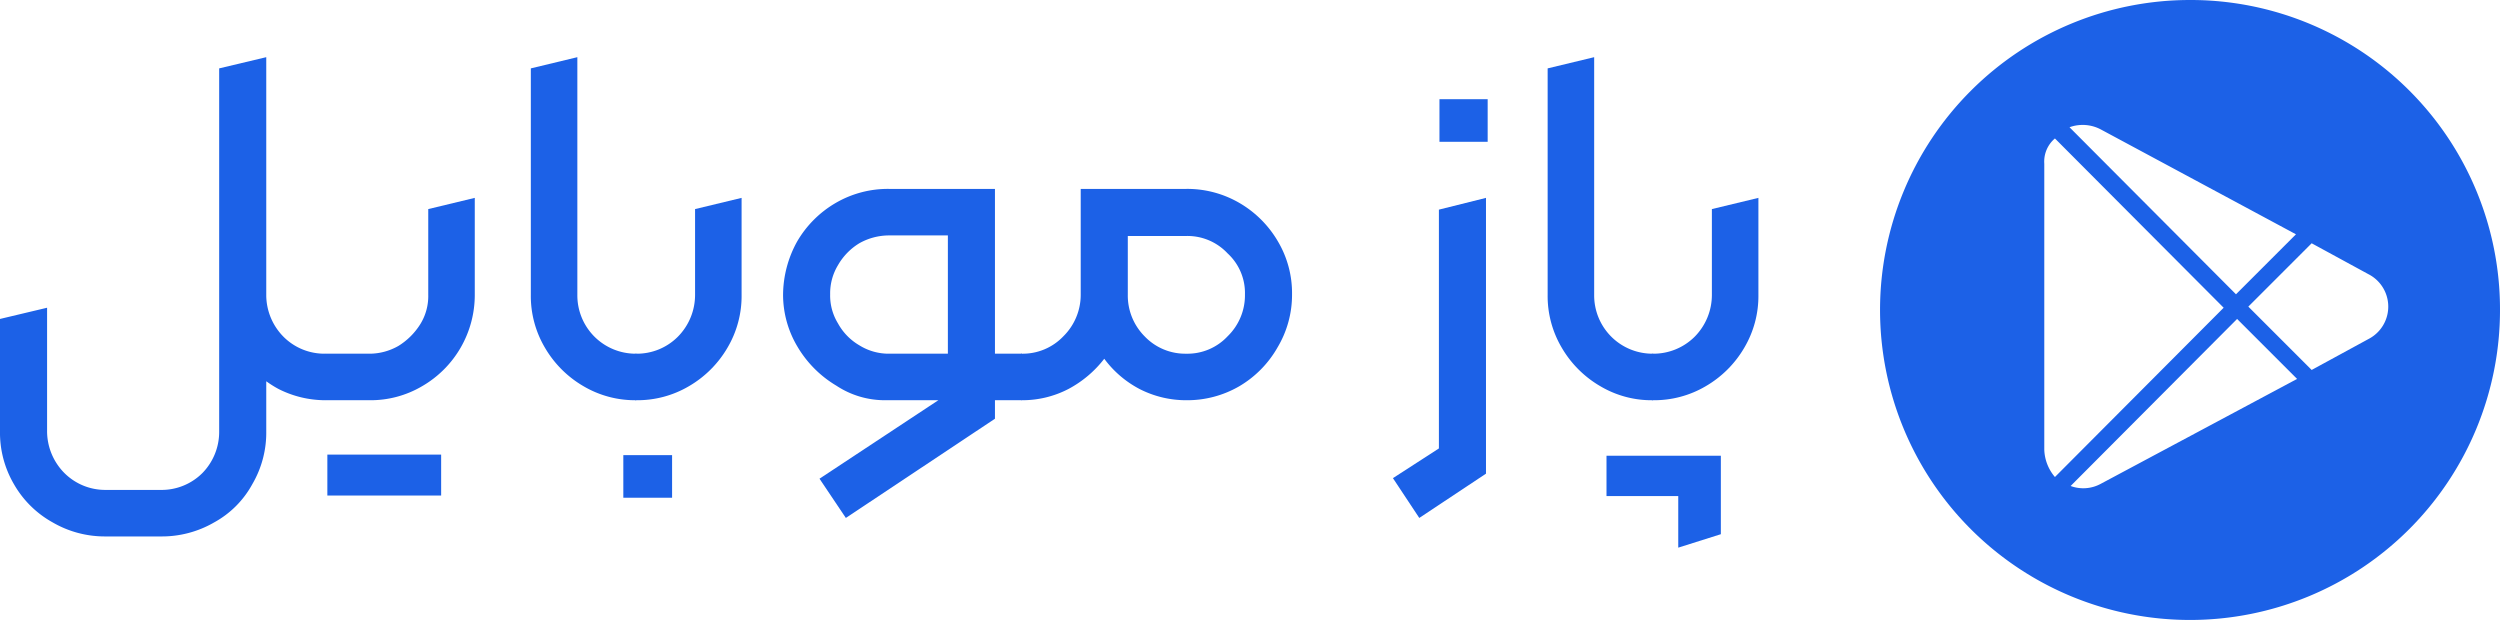 <svg id="Layer_1" data-name="Layer 1" xmlns="http://www.w3.org/2000/svg" viewBox="0 0 446 110.6"><path d="M425.9,204.7A55.3,55.3,0,1,0,481.2,260,55.2,55.2,0,0,0,425.9,204.7ZM410,227.8l34.8,18.7-10.7,10.7-29.7-29.8A6.9,6.9,0,0,1,410,227.8Zm-10.1,57.1v-51a5.4,5.4,0,0,1,1.9-4.5l30.1,30.2-30.1,30.2A7.9,7.9,0,0,1,399.9,284.9ZM410,291a6.5,6.5,0,0,1-5.4.4l29.7-29.8L445,272.3Zm47.7-25.8-10.1,5.5-11.3-11.3,11.3-11.3,10.1,5.5A6.5,6.5,0,0,1,457.7,265.2Z" transform="translate(-35.2 -204.7)" fill="#1c61e7"/><path d="M44.6,297.9a18,18,0,0,1-6.9-6.8,18.2,18.2,0,0,1-2.5-9.5v-20l8.4-2v22a10.6,10.6,0,0,0,3.1,7.5,10.3,10.3,0,0,0,7.4,3h9.7a10.3,10.3,0,0,0,7.5-3,10.5,10.5,0,0,0,3-7.5V216.9l8.4-2v66.7a18.2,18.2,0,0,1-2.5,9.5,17.1,17.1,0,0,1-6.8,6.8,18.6,18.6,0,0,1-9.6,2.5H54.1A18.5,18.5,0,0,1,44.6,297.9Zm40.3-23.8a19.5,19.5,0,0,1-6.3-5.4l-1.4-5.1,1.2-4.9,4.3-1.4a10.6,10.6,0,0,0,3.1,7.5,10.3,10.3,0,0,0,7.4,3l1.4,4.2-1.4,4.1A18.5,18.5,0,0,1,84.9,274.1Z" transform="translate(-35.2 -204.7)" fill="#1c61e7"/><path d="M91.7,272l1.5-4.2h7.9a10.4,10.4,0,0,0,5.2-1.4,12.1,12.1,0,0,0,3.9-3.9,9.5,9.5,0,0,0,1.4-5.2V242l8.3-2v17.3a18.8,18.8,0,0,1-9.4,16.3,18.1,18.1,0,0,1-9.4,2.5H93.2Zm22.2,21.1H93.6v-7.3h20.3Z" transform="translate(-35.2 -204.7)" fill="#1c61e7"/><path d="M139.3,273.6a19,19,0,0,1-6.9-6.9,18.1,18.1,0,0,1-2.5-9.4V216.9l8.3-2v42.4a10.4,10.4,0,0,0,10.5,10.5l1.5,4.2-1.5,4.1A18.1,18.1,0,0,1,139.3,273.6Z" transform="translate(-35.2 -204.7)" fill="#1c61e7"/><path d="M146.4,285.9h8.7v7.6h-8.7Zm2.1-9.8-1.3-4.1,1.4-4.2h.1a10.3,10.3,0,0,0,7.4-3,10.6,10.6,0,0,0,3.1-7.5V242l8.3-2v17.3a18.1,18.1,0,0,1-2.5,9.4,19,19,0,0,1-6.9,6.9,18.1,18.1,0,0,1-9.4,2.5Z" transform="translate(-35.2 -204.7)" fill="#1c61e7"/><path d="M181.4,290.1l21.2-14h-9.5a15.7,15.7,0,0,1-8.7-2.6,19.8,19.8,0,0,1-6.9-6.9,18.1,18.1,0,0,1-2.6-9.3,19.8,19.8,0,0,1,2.5-9.5,19,19,0,0,1,6.9-6.9,18.5,18.5,0,0,1,9.5-2.5h18.9v41l-26.6,17.7Zm22.9-22.3V246.7H193.8a10.8,10.8,0,0,0-5.3,1.4,10.9,10.9,0,0,0-3.8,3.9,9.7,9.7,0,0,0-1.4,5.2,9.5,9.5,0,0,0,1.4,5.2,10.2,10.2,0,0,0,3.8,3.9,9.9,9.9,0,0,0,5.3,1.5Zm5.2,0h8l1.4,4.2-1.4,4.1h-8Z" transform="translate(-35.2 -204.7)" fill="#1c61e7"/><path d="M217.4,276.1,216,272l1.4-4.2h.1a10,10,0,0,0,7.4-3.1,10.4,10.4,0,0,0,3.1-7.4V238.4h18.8a18.5,18.5,0,0,1,9.5,2.5,19,19,0,0,1,6.9,6.9,18.1,18.1,0,0,1,2.5,9.4,18.3,18.3,0,0,1-2.6,9.5,18.8,18.8,0,0,1-6.8,6.9,18.5,18.5,0,0,1-9.5,2.5,18.2,18.2,0,0,1-8.3-2,18.5,18.5,0,0,1-6.3-5.4,19.8,19.8,0,0,1-6.4,5.4,17.8,17.8,0,0,1-8.3,2Zm36.8-11.4a10.2,10.2,0,0,0,3.1-7.5,9.6,9.6,0,0,0-3.1-7.3,9.8,9.8,0,0,0-7.4-3.1H236.4v10.5a10.3,10.3,0,0,0,3,7.4,10,10,0,0,0,7.4,3.1A9.8,9.8,0,0,0,254.2,264.7Z" transform="translate(-35.2 -204.7)" fill="#1c61e7"/><path d="M283.7,290l8.2-5.3V242.1l8.4-2.1v49.2l-11.9,7.9Zm8.3-67.6h8.6V230H292Z" transform="translate(-35.2 -204.7)" fill="#1c61e7"/><path d="M320.7,273.6a19,19,0,0,1-6.9-6.9,18.1,18.1,0,0,1-2.5-9.4V216.9l8.3-2v42.4a10.4,10.4,0,0,0,10.5,10.5l1.4,4.2-1.4,4.1A17.9,17.9,0,0,1,320.7,273.6Z" transform="translate(-35.2 -204.7)" fill="#1c61e7"/><path d="M342.2,286v14l-7.6,2.4v-9.2H321.8V286Zm-12.3-9.9-1.3-4.1,1.4-4.2h.1a10.4,10.4,0,0,0,7.4-3,10.6,10.6,0,0,0,3.1-7.5V242l8.3-2v17.3a18.1,18.1,0,0,1-2.5,9.4,19,19,0,0,1-6.9,6.9,18.1,18.1,0,0,1-9.4,2.5Z" transform="translate(-35.2 -204.7)" fill="#1c61e7"/></svg>